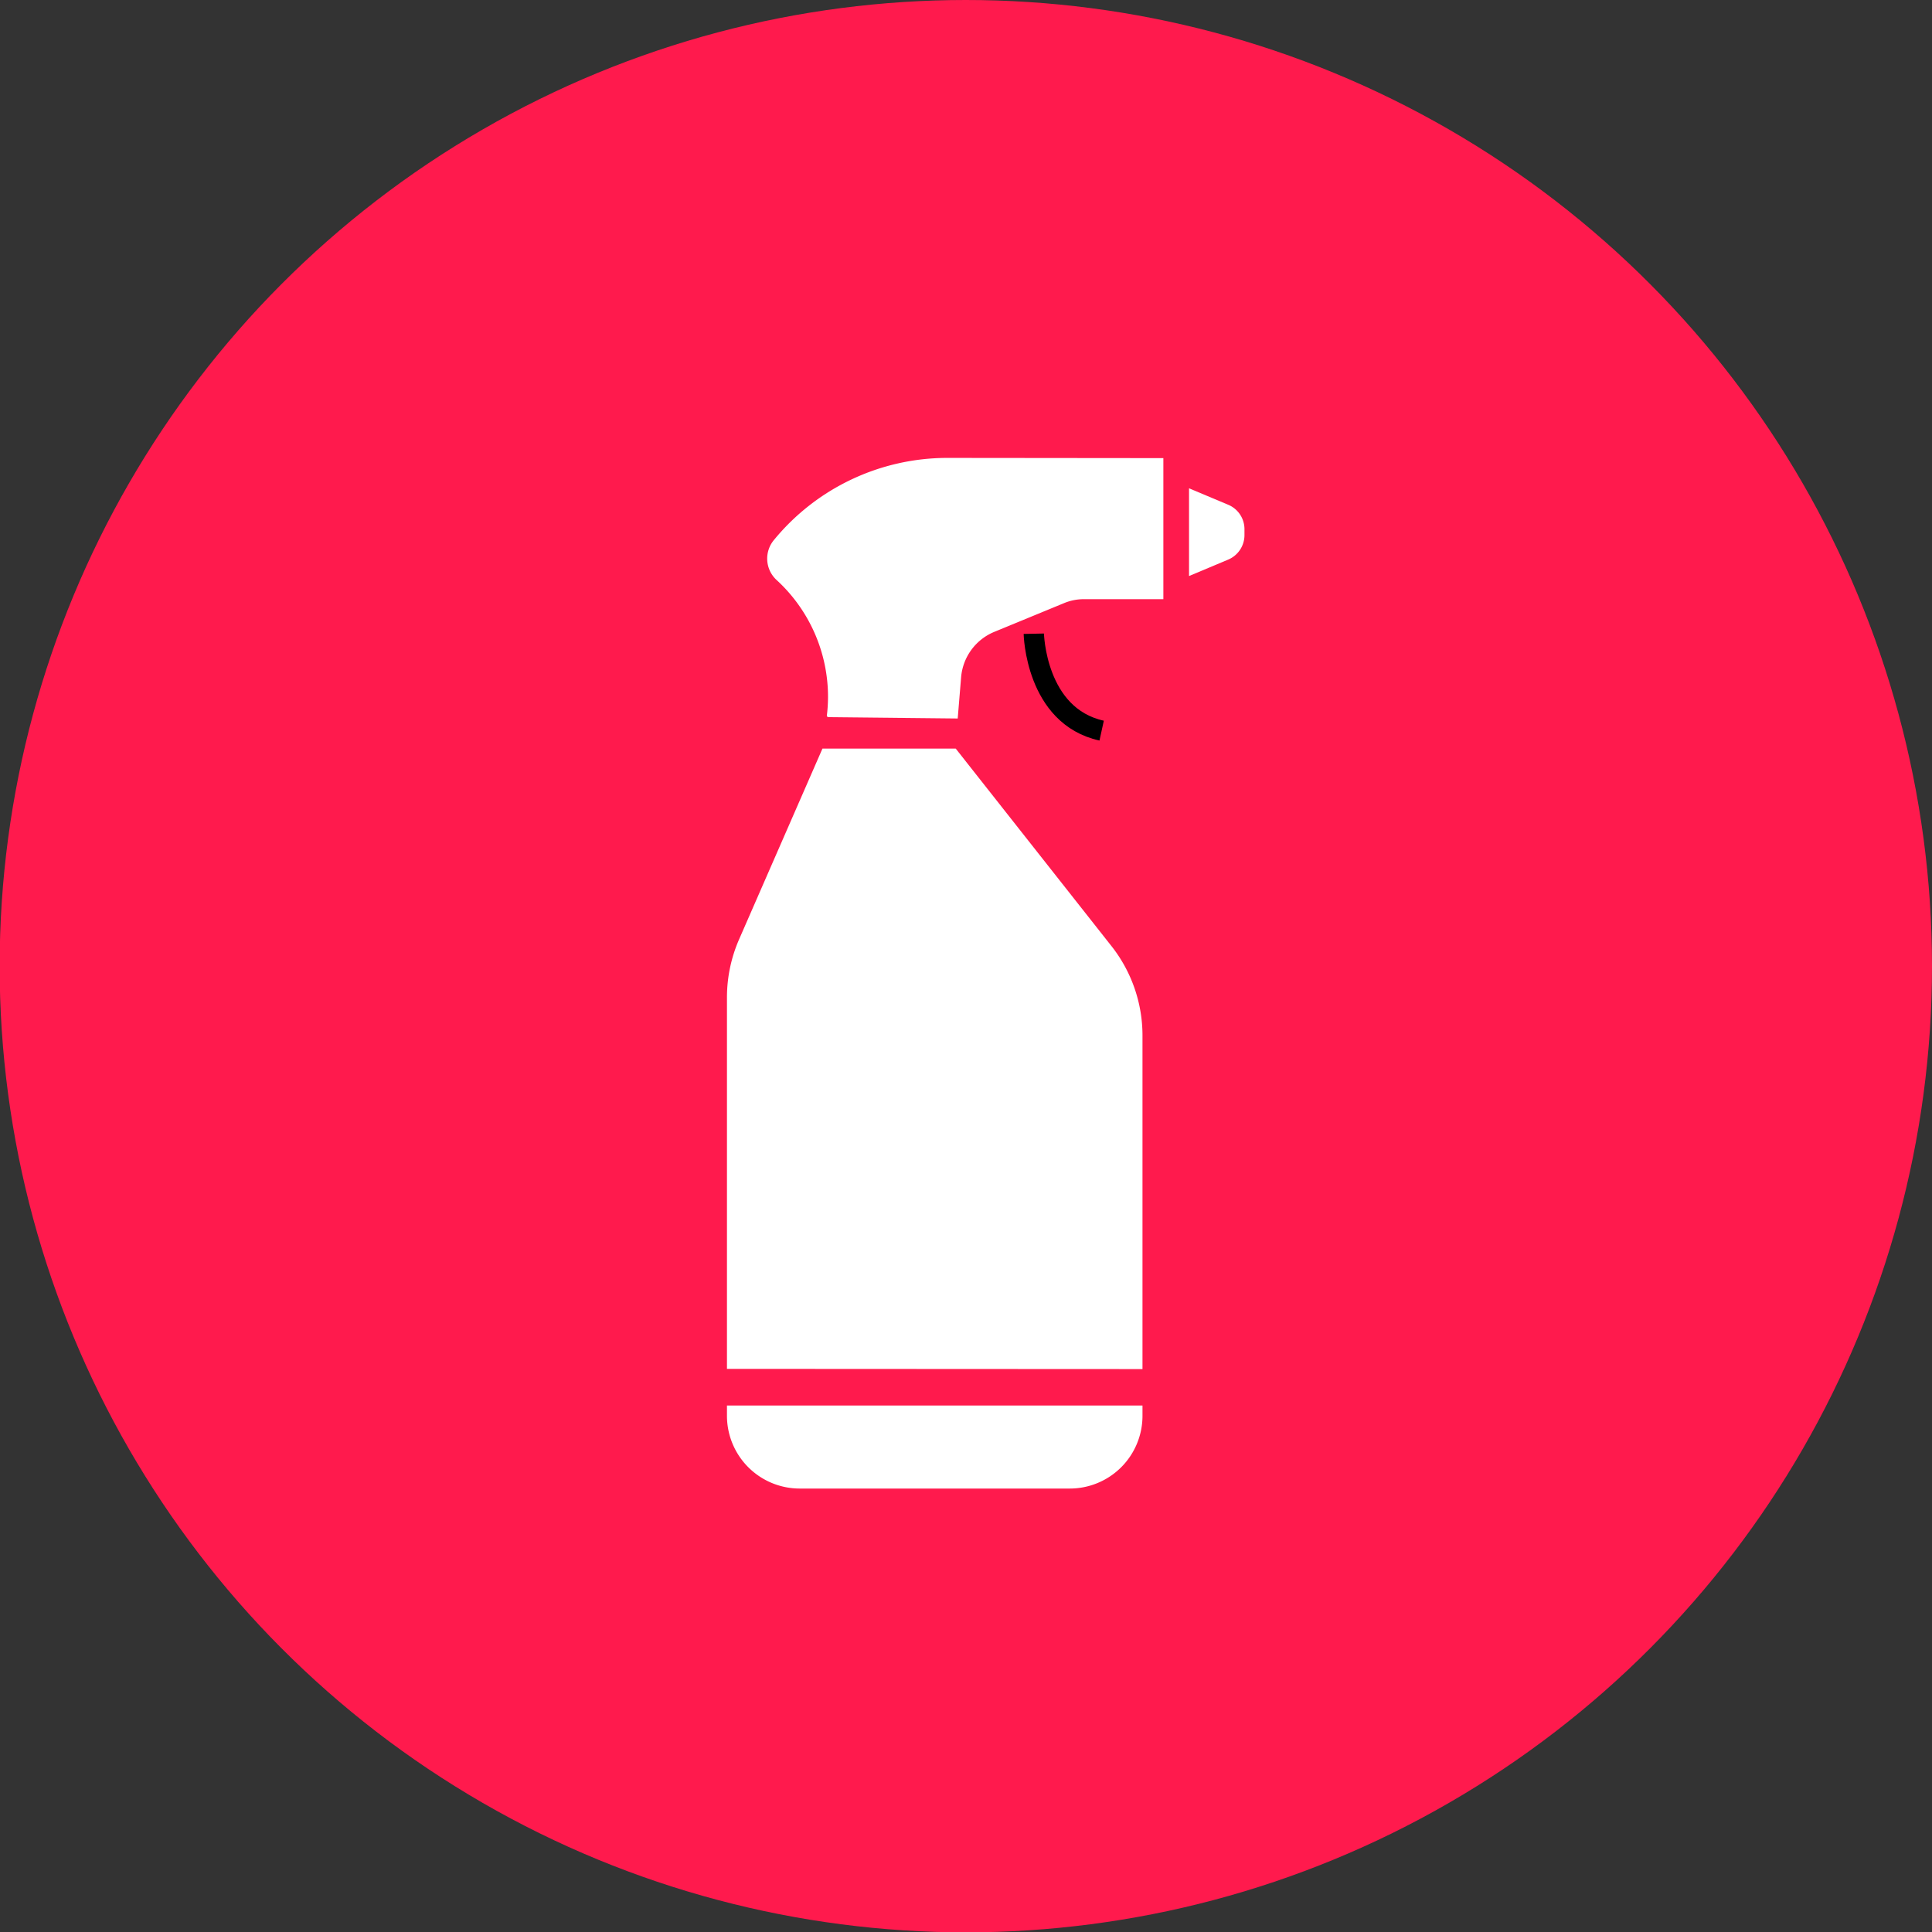 <?xml version="1.0" encoding="utf-8"?>
<svg xmlns="http://www.w3.org/2000/svg" viewBox="0 0 273.95 273.95">
    <rect x="0" y="0" width="273.95" height="273.95" fill="#333333" stroke="none"/>
    <circle cx="136.95" cy="137" r="137" style="fill:#ff1a4d"/>
    <path d="M174.15,79.35l-5.55,2.33V69.24l5.55,2.33A3.75,3.75,0,0,1,176.46,75v.84A3.77,3.77,0,0,1,174.15,79.35Z"
          style="fill:#fff"/>
    <path d="M134.26,64.93a31.81,31.81,0,0,0-24.51,11.63h0a4.12,4.12,0,0,0,.3,5.62,22.49,22.49,0,0,1,7.36,16.69,23.13,23.13,0,0,1-.17,2.65l.13.17,18.43.19.48-5.83A7.65,7.65,0,0,1,141,89.59l9.88-4.07a7.34,7.34,0,0,1,2.81-.56h11.27v-20Z"
          style="fill:#fff"/>
    <path d="M146.59,89.86s.24,11.68,9.62,13.74"
          style="fill:none;stroke:#000;stroke-miterlimit:10;stroke-width:2.881px"/>
    <path d="M162,194.13v-47.3a20.47,20.47,0,0,0-4.4-12.68l-22.08-28H116.62l-11.83,27.07a20.59,20.59,0,0,0-1.71,8.19v52.69Z"
          style="fill:#fff"/>
    <path d="M103.08,199.3v1.46a10.32,10.32,0,0,0,10.31,10.31h38.26A10.31,10.31,0,0,0,162,200.76V199.3Z"
          style="fill:#fff"/>
</svg>
